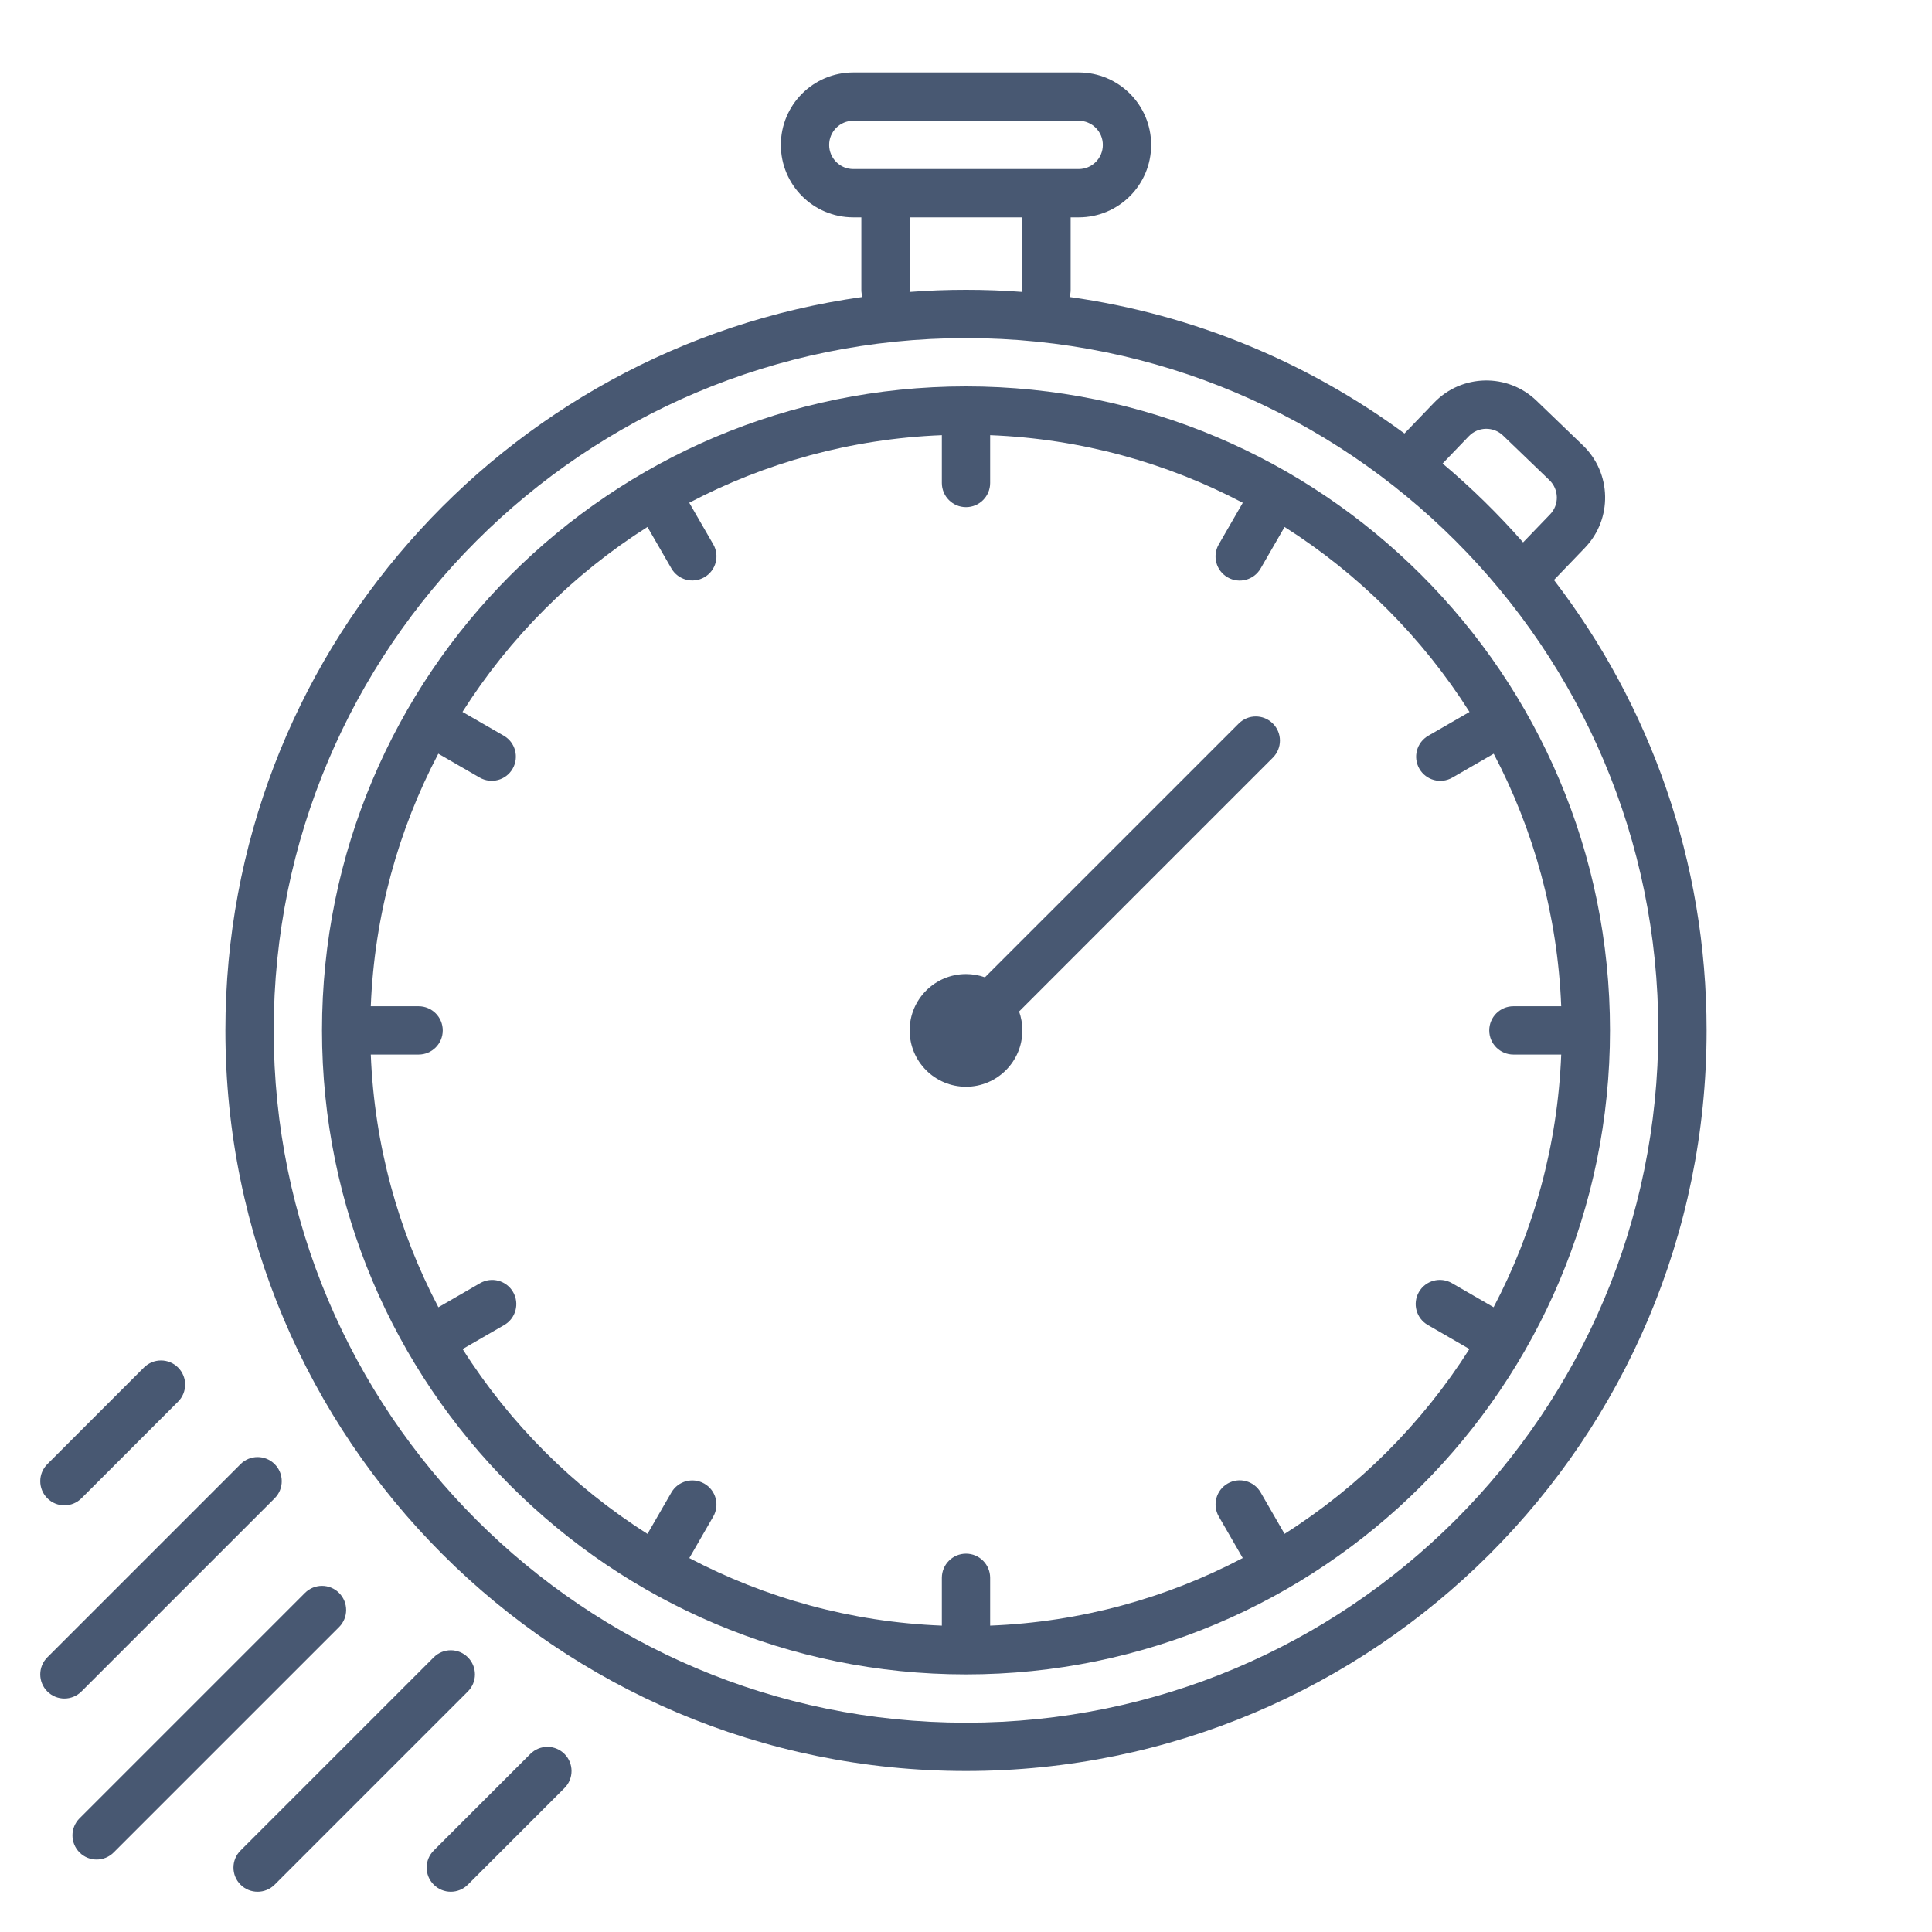 <svg width="60" height="60" viewBox="0 0 60 60" fill="none" xmlns="http://www.w3.org/2000/svg">
<path d="M39.53 22.47C39.823 22.763 39.823 23.237 39.53 23.53L31.649 31.412C31.714 31.596 31.75 31.794 31.75 32C31.75 32.967 30.966 33.75 30 33.75C29.034 33.75 28.25 32.967 28.25 32C28.25 31.034 29.034 30.25 30 30.25C30.206 30.25 30.404 30.286 30.588 30.351L38.47 22.47C38.763 22.177 39.237 22.177 39.53 22.47Z" fill="#485872"/>
<path fill-rule="evenodd" clip-rule="evenodd" d="M50 32C50 43.046 41.046 52 30 52C18.954 52 10 43.046 10 32C10 20.954 18.954 12 30 12C41.046 12 50 20.954 50 32ZM38.595 48.386C36.235 49.627 33.574 50.373 30.75 50.485V49C30.75 48.586 30.414 48.25 30 48.25C29.586 48.25 29.25 48.586 29.25 49V50.485C26.427 50.373 23.766 49.627 21.407 48.387L22.149 47.101C22.357 46.742 22.234 46.283 21.875 46.076C21.516 45.869 21.058 45.992 20.85 46.351L20.108 47.636C17.797 46.171 15.832 44.207 14.367 41.896L15.66 41.149C16.018 40.942 16.141 40.484 15.934 40.125C15.727 39.766 15.268 39.643 14.91 39.85L13.615 40.598C12.374 38.237 11.628 35.575 11.515 32.75H13C13.414 32.75 13.75 32.414 13.75 32C13.75 31.586 13.414 31.25 13 31.25H11.515C11.627 28.427 12.373 25.767 13.612 23.407L14.896 24.148C15.255 24.355 15.713 24.233 15.92 23.874C16.127 23.515 16.005 23.056 15.646 22.849L14.363 22.109C15.829 19.796 17.794 17.831 20.107 16.365L20.851 17.653C21.058 18.011 21.516 18.134 21.875 17.927C22.234 17.72 22.357 17.261 22.15 16.903L21.405 15.613C23.765 14.373 26.426 13.627 29.25 13.515V15C29.25 15.414 29.586 15.75 30 15.75C30.414 15.75 30.75 15.414 30.75 15V13.515C33.574 13.627 36.236 14.373 38.596 15.614L37.85 16.906C37.643 17.264 37.766 17.723 38.125 17.93C38.484 18.137 38.942 18.014 39.149 17.656L39.894 16.365C42.207 17.832 44.171 19.797 45.637 22.11L44.355 22.85C43.996 23.058 43.873 23.516 44.08 23.875C44.287 24.234 44.746 24.357 45.105 24.149L46.388 23.408C47.628 25.768 48.373 28.427 48.485 31.25H47C46.586 31.25 46.25 31.586 46.25 32C46.25 32.414 46.586 32.75 47 32.75H48.485C48.373 35.575 47.627 38.236 46.385 40.597L45.091 39.849C44.732 39.642 44.273 39.765 44.066 40.124C43.859 40.483 43.982 40.941 44.341 41.148L45.634 41.895C44.168 44.206 42.204 46.17 39.893 47.635L39.15 46.347C38.943 45.989 38.484 45.866 38.125 46.073C37.766 46.28 37.644 46.739 37.851 47.097L38.595 48.386Z" fill="#485872"/>
<path fill-rule="evenodd" clip-rule="evenodd" d="M24.25 4.5C24.25 3.257 25.257 2.25 26.5 2.25H33.5C34.743 2.25 35.75 3.257 35.75 4.5C35.75 5.743 34.743 6.75 33.5 6.75H33.25V9C33.25 9.078 33.238 9.153 33.216 9.223C37.072 9.763 40.621 11.258 43.617 13.462L44.537 12.506C45.398 11.611 46.823 11.583 47.718 12.445L49.159 13.832C50.054 14.693 50.082 16.118 49.22 17.013L48.259 18.012C51.233 21.888 53 26.738 53 32C53 44.703 42.703 55 30 55C17.297 55 7 44.703 7 32C7 20.389 15.604 10.787 26.784 9.223C26.762 9.153 26.75 9.078 26.75 9V6.75H26.5C25.257 6.75 24.25 5.743 24.25 4.5ZM31.75 9V6.75H28.25V9C28.25 9.022 28.249 9.044 28.247 9.066C28.826 9.022 29.41 9 30 9C30.59 9 31.174 9.022 31.753 9.066C31.751 9.044 31.75 9.022 31.75 9ZM33.5 5.25H26.5C26.086 5.25 25.75 4.914 25.75 4.5C25.75 4.086 26.086 3.75 26.5 3.75H33.5C33.914 3.75 34.25 4.086 34.25 4.5C34.25 4.914 33.914 5.25 33.5 5.25ZM47.301 16.844L48.139 15.973C48.427 15.675 48.417 15.2 48.119 14.912L46.678 13.526C46.379 13.239 45.905 13.248 45.617 13.546L44.801 14.395C45.695 15.147 46.531 15.966 47.301 16.844ZM51.5 32C51.5 43.874 41.874 53.5 30 53.5C18.126 53.5 8.5 43.874 8.5 32C8.5 20.126 18.126 10.5 30 10.5C41.874 10.5 51.5 20.126 51.5 32Z" fill="#485872"/>
<path d="M10.53 50.53C10.823 50.237 10.823 49.763 10.53 49.47C10.237 49.177 9.763 49.177 9.47 49.47L2.47 56.47C2.177 56.763 2.177 57.237 2.47 57.53C2.763 57.823 3.237 57.823 3.53 57.53L10.53 50.53Z" fill="#485872"/>
<path d="M14.53 52.53L8.53 58.53C8.237 58.823 7.763 58.823 7.47 58.53C7.177 58.237 7.177 57.763 7.47 57.47L13.47 51.47C13.763 51.177 14.237 51.177 14.53 51.47C14.823 51.763 14.823 52.237 14.53 52.53Z" fill="#485872"/>
<path d="M14.53 58.53L17.53 55.53C17.823 55.237 17.823 54.763 17.53 54.47C17.237 54.177 16.763 54.177 16.47 54.47L13.47 57.47C13.177 57.763 13.177 58.237 13.47 58.53C13.763 58.823 14.237 58.823 14.53 58.53Z" fill="#485872"/>
<path d="M8.53 45.47C8.823 45.763 8.823 46.237 8.53 46.53L2.53 52.53C2.237 52.823 1.763 52.823 1.47 52.53C1.177 52.237 1.177 51.763 1.47 51.47L7.47 45.47C7.763 45.177 8.237 45.177 8.53 45.47Z" fill="#485872"/>
<path d="M5.53 43.53C5.823 43.237 5.823 42.763 5.53 42.47C5.237 42.177 4.763 42.177 4.47 42.47L1.47 45.47C1.177 45.763 1.177 46.237 1.47 46.53C1.763 46.823 2.237 46.823 2.53 46.53L5.53 43.53Z" fill="#485872"/>
</svg>
